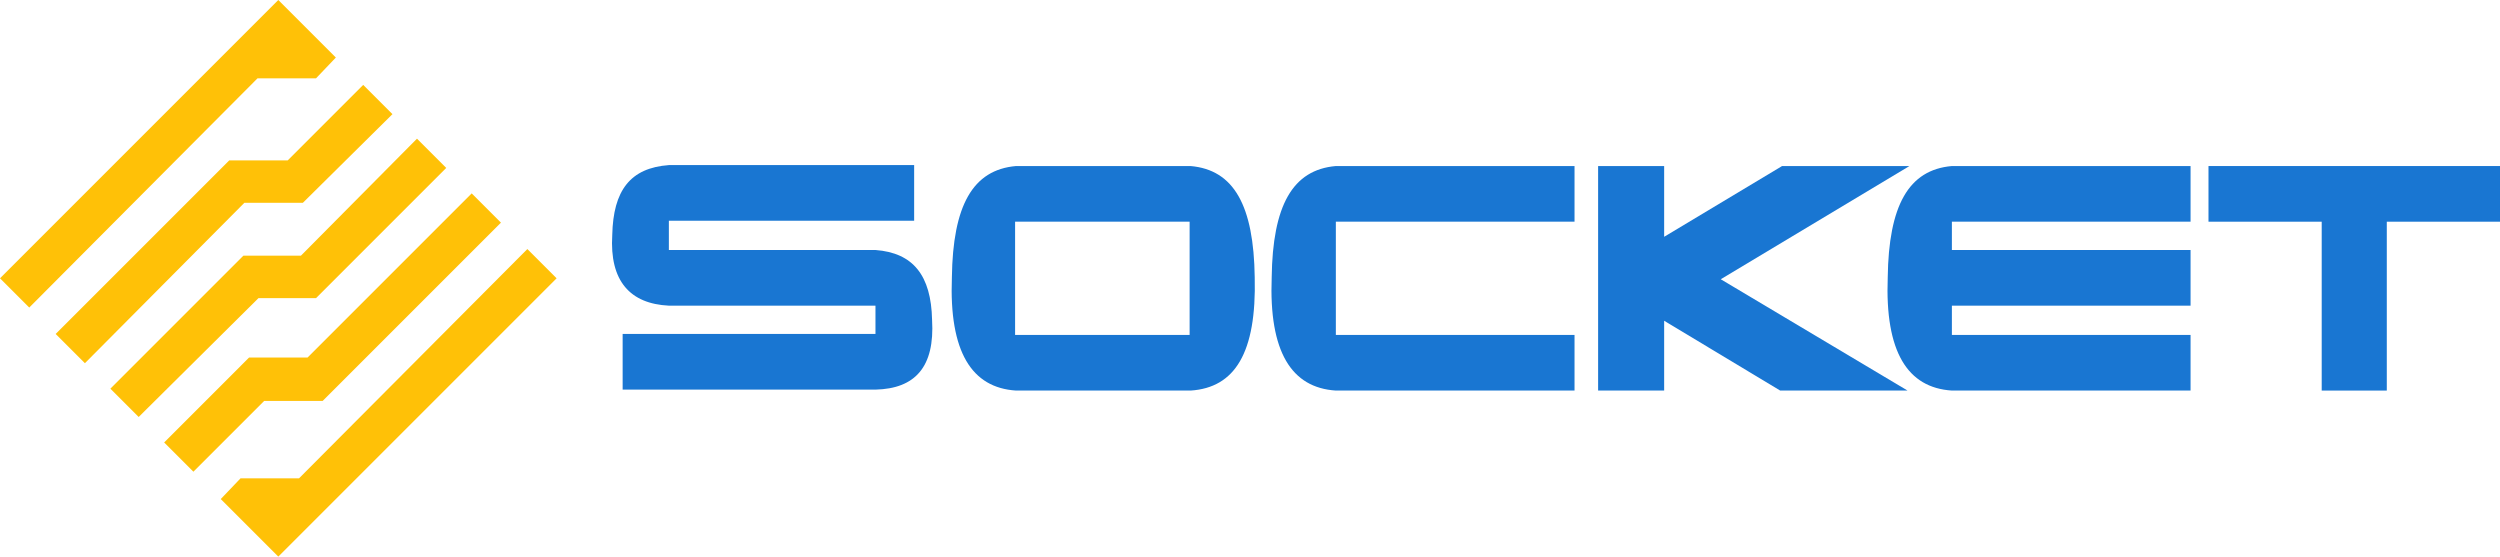 <?xml version="1.0" encoding="UTF-8"?> <!-- Generator: Adobe Illustrator 19.2.1, SVG Export Plug-In . SVG Version: 6.00 Build 0) --> <svg xmlns="http://www.w3.org/2000/svg" xmlns:xlink="http://www.w3.org/1999/xlink" baseProfile="tiny" id="Слой_1" x="0px" y="0px" viewBox="0 0 265 59" xml:space="preserve"> <polygon fill="#1976D2" points="234.1,17.6 234.1,23.5 246.1,23.5 246.1,41.4 253,41.4 253,23.5 265,23.5 265,17.6 "></polygon> <path fill="#1976D2" d="M232.2,23.5v-5.9h-25.3c-4.6,0.4-6.7,4.2-6.8,11.8c-0.3,7.9,2.1,11.7,6.8,12h25.3v-5.9h-25.3v-3.1h25.3v-5.9 h-25.3v-3H232.2z"></path> <polygon fill="#1976D2" points="202.4,17.6 188.9,17.6 176.4,25.1 176.4,17.6 169.4,17.6 169.4,41.4 176.4,41.4 176.4,34 188.7,41.4 202.2,41.4 182.4,29.6 "></polygon> <path fill="#1976D2" d="M166.9,23.5v-5.9h-25.3c-4.6,0.4-6.7,4.2-6.8,11.8c-0.3,7.9,2.1,11.7,6.8,12h25.3v-5.9h-25.3v-12H166.9z"></path> <path fill="#1976D2" d="M133,29.4c-0.1-7.6-2.2-11.4-6.8-11.8h-18.5c-4.6,0.4-6.7,4.2-6.8,11.8c-0.3,7.9,2.1,11.7,6.8,12h18.5 C130.9,41.1,133.2,37.4,133,29.4z M126.1,35.5h-18.5v-12h18.5V35.5z"></path> <path fill="#1976D2" d="M98.8,33.9c-0.1-4.7-2-7.1-6-7.4H70.9v-3.1h26v-5.9h-26l0,0c-4.1,0.3-5.9,2.7-6,7.4c-0.3,4.9,1.9,7.3,6,7.5 h21.9v3H66v5.9h26.8C97,41.2,99.1,38.9,98.8,33.9z"></path> <g> <polygon fill="#FFC107" points="23.4,52.9 29.5,59 59,29.5 55.9,26.4 31.7,50.7 25.5,50.7 "></polygon> <polygon fill="#FFC107" points="53.1,23.6 50,20.5 32.6,37.9 26.4,37.9 17.4,46.9 20.5,50 28,42.5 34.2,42.5 "></polygon> <polygon fill="#FFC107" points="35.6,6.1 29.5,0 0,29.5 3.1,32.6 27.3,8.3 33.5,8.3 "></polygon> <polygon fill="#FFC107" points="47.3,17.8 44.2,14.7 31.9,27.1 25.8,27.1 11.7,41.2 14.7,44.2 27.4,31.6 33.5,31.6 "></polygon> <polygon fill="#FFC107" points="41.6,12.1 38.5,9 30.5,17 24.3,17 5.9,35.4 9,38.5 25.9,21.5 32.1,21.5 "></polygon> </g> </svg> 